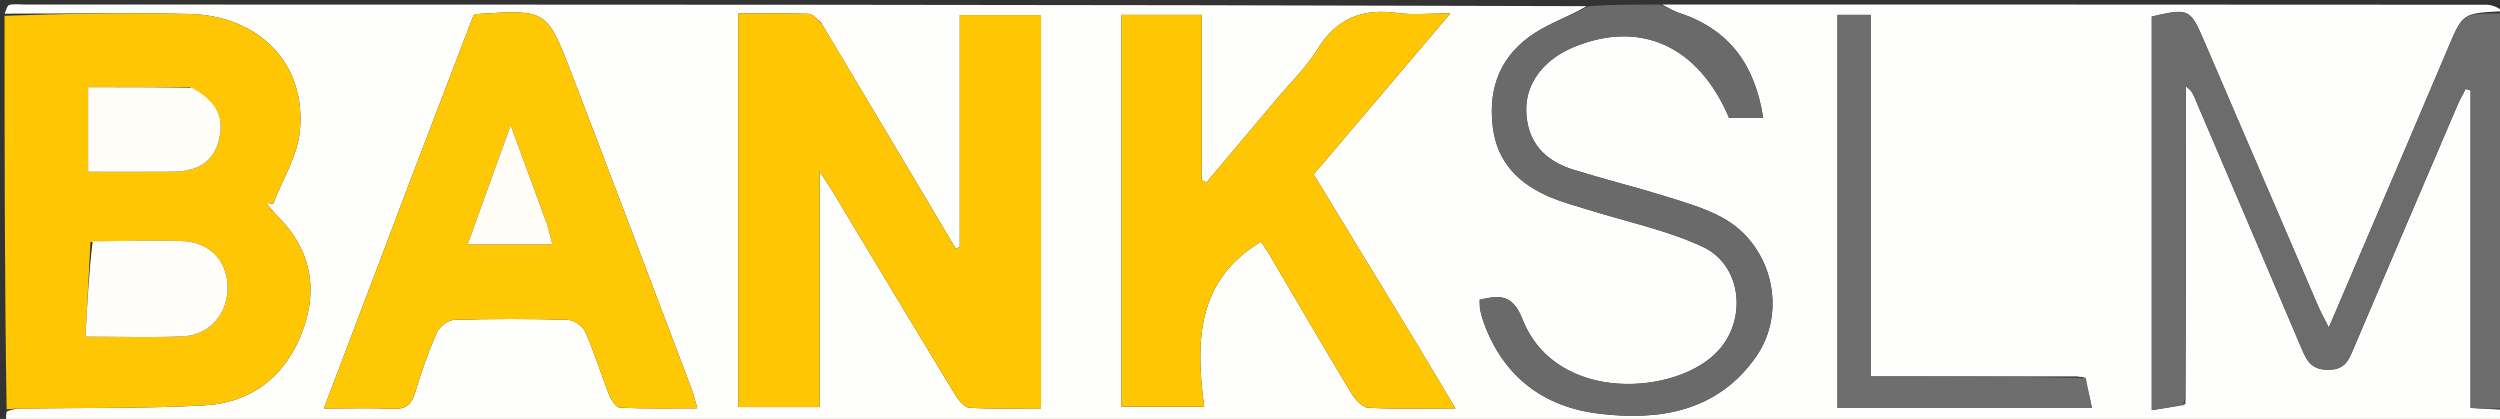 <svg version="1.1" id="Layer_1" xmlns="http://www.w3.org/2000/svg" xmlns:xlink="http://www.w3.org/1999/xlink" x="0px" y="0px"
	 width="100%" viewBox="0 0 549 92" enable-background="new 0 0 549 92" xml:space="preserve">
<rect x="0" y="0" width="549" height="92" fill="#333333" stroke="none"/>
<path fill="#FEFEFD" opacity="1" stroke="none" 
	d="
M1,3 
	C1.332,2.333 1.545,1.216 2.02,1.091 
	C3.11,0.804 4.327,1 5.492,1 
	C119.684,1 233.876,1 348.417,1.353 
	C344.867,3.507 340.704,4.898 337.123,7.196 
	C329.718,11.948 326.752,18.97 327.802,27.778 
	C328.767,35.866 333.729,40.519 340.776,43.438 
	C343.224,44.452 345.811,45.132 348.346,45.927 
	C356.883,48.607 365.808,50.442 373.861,54.165 
	C382.396,58.111 383.72,69.772 377.51,76.815 
	C368.692,86.818 341.726,88.887 334.324,70.072 
	C332.139,64.517 329.277,64.843 324.929,65.817 
	C324.976,66.809 324.923,67.477 325.057,68.106 
	C325.264,69.079 325.544,70.046 325.887,70.981 
	C330.22,82.813 339.07,89.395 351.178,90.851 
	C364.445,92.447 377.097,90.383 385.536,78.469 
	C392.68,68.383 389.119,53.753 378.288,47.828 
	C374.398,45.7 369.992,44.437 365.72,43.108 
	C359.058,41.035 352.271,39.363 345.607,37.297 
	C339.304,35.343 335.331,31.311 335.158,24.312 
	C335.012,18.397 338.91,13.125 345.488,10.38 
	C360.194,4.245 373.015,10.068 379.709,25.905 
	C382.131,25.905 384.537,25.905 387.201,25.905 
	C385.425,14.359 379.819,6.465 368.795,2.861 
	C367.469,2.427 366.262,1.629 365,1 
	C425.333,1 485.667,0.994 546,1.042 
	C547.334,1.043 548.667,1.667 549.551,2.463 
	C540.851,2.885 540.848,2.884 537.686,10.316 
	C534.69,17.358 531.71,24.407 528.707,31.445 
	C523.053,44.693 517.387,57.936 511.407,71.927 
	C510.391,69.905 509.674,68.644 509.103,67.319 
	C500.745,47.917 492.402,28.509 484.066,9.097 
	C480.969,1.885 480.702,1.746 472.525,3.634 
	C472.525,32.19 472.525,60.763 472.525,90.073 
	C475.198,89.654 477.483,89.295 479.858,88.719 
	C479.947,88.501 479.874,88.037 479.952,87.572 
	C480.031,64.405 480.031,41.702 480.031,19 
	C481.171,19.707 481.556,20.553 481.921,21.406 
	C489.756,39.752 497.612,58.089 505.396,76.457 
	C506.545,79.169 507.507,81.197 511.275,81.2 
	C514.906,81.203 515.718,79.187 516.781,76.687 
	C524.395,58.788 532.041,40.902 539.695,23.02 
	C540.206,21.825 540.866,20.694 541.457,19.533 
	C541.817,19.642 542.178,19.752 542.538,19.861 
	C542.538,43.079 542.538,66.297 542.538,89.582 
	C545.368,89.741 547.684,89.87 550,90 
	C549.952,91.654 550.618,93.884 547.495,93.018 
	C547.031,92.889 546.5,93 546,93 
	C365.667,93 185.333,93.005 5,92.897 
	C3.748,92.896 0.685,94.963 1.457,90.383 
	C2.911,89.747 3.909,89.723 4.907,89.709 
	C18.206,89.523 31.527,89.749 44.797,89.023 
	C55.364,88.445 62.822,82.542 66.495,72.547 
	C69.976,63.078 68.108,54.566 60.86,47.365 
	C59.973,46.484 59.22,45.469 58.404,44.515 
	C58.925,44.606 59.445,44.697 59.965,44.788 
	C62.004,39.489 65.283,34.318 65.841,28.867 
	C67.357,14.061 56.97,3.385 41.423,3.057 
	C27.954,2.773 14.475,2.999 1,3 
M457.497,82.758 
	C457.317,82.797 457.136,82.836 456.044,82.658 
	C441.133,82.658 426.222,82.658 410.81,82.658 
	C410.81,55.591 410.81,29.359 410.81,3.258 
	C408.035,3.258 405.79,3.258 403.508,3.258 
	C403.508,32.177 403.508,60.738 403.508,89.537 
	C422.067,89.537 440.308,89.537 459.377,89.537 
	C458.875,87.08 458.451,85.001 457.497,82.758 
M180.263,4.89 
	C179.382,4.244 178.52,3.072 177.617,3.04 
	C172.513,2.86 167.399,2.953 162.116,2.953 
	C162.116,32.041 162.116,60.592 162.116,89.391 
	C168.102,89.391 173.828,89.391 179.987,89.391 
	C179.987,72.379 179.987,55.676 179.987,37.585 
	C181.586,40.097 182.463,41.41 183.277,42.761 
	C192.024,57.295 200.736,71.85 209.543,86.347 
	C210.331,87.643 211.661,89.446 212.837,89.524 
	C218.084,89.87 223.366,89.674 228.61,89.674 
	C228.61,60.438 228.61,31.88 228.61,3.302 
	C222.578,3.302 216.863,3.302 210.769,3.302 
	C210.769,20.544 210.769,37.419 210.769,54.294 
	C210.471,54.392 210.173,54.491 209.876,54.59 
	C200.151,38.242 190.427,21.894 180.263,4.89 
M311.452,76.036 
	C303.847,63.541 296.241,51.046 288.477,38.291 
	C298.367,26.647 308.163,15.114 318.512,2.93 
	C313.823,2.93 310.271,3.328 306.842,2.849 
	C299.166,1.774 293.479,4.046 289.299,10.85 
	C286.884,14.78 283.439,18.08 280.441,21.649 
	C275.284,27.787 270.114,33.913 264.949,40.045 
	C264.6,39.883 264.251,39.72 263.902,39.558 
	C263.902,27.505 263.902,15.452 263.902,3.261 
	C257.697,3.261 251.984,3.261 246.272,3.261 
	C246.272,32.155 246.272,60.716 246.272,89.307 
	C252.312,89.307 258.026,89.307 264.445,89.307 
	C262.502,74.937 262.835,61.523 276.898,53.095 
	C277.337,53.746 278.033,54.671 278.617,55.662 
	C284.616,65.838 290.547,76.055 296.641,86.174 
	C297.49,87.584 299.064,89.447 300.397,89.526 
	C306.47,89.886 312.576,89.684 319.627,89.684 
	C316.709,84.803 314.274,80.729 311.452,76.036 
M92.054,34.53 
	C85.123,52.794 78.193,71.058 71.116,89.709 
	C76.652,89.709 81.484,89.546 86.297,89.77 
	C89.172,89.904 90.403,88.789 91.196,86.119 
	C92.519,81.666 94.071,77.255 95.935,73.006 
	C96.493,71.734 98.391,70.28 99.715,70.24 
	C108.033,69.988 116.366,69.991 124.684,70.233 
	C126.03,70.272 127.985,71.633 128.534,72.878 
	C130.539,77.432 131.995,82.225 133.832,86.859 
	C134.257,87.933 135.337,89.501 136.173,89.537 
	C141.699,89.777 147.241,89.661 153.128,89.661 
	C152.563,87.71 152.32,86.581 151.914,85.513 
	C143.126,62.368 134.372,39.21 125.496,16.1 
	C120.104,2.063 120.015,2.096 104.829,3.074 
	C104.667,3.084 104.509,3.162 104.012,3.305 
	C100.169,13.339 96.25,23.572 92.054,34.53 
z"/>
<path fill="#FFC703" opacity="1" stroke="none" 
	d="
M1,3.469 
	C14.475,2.999 27.954,2.773 41.423,3.057 
	C56.97,3.385 67.357,14.061 65.841,28.867 
	C65.283,34.318 62.004,39.489 59.965,44.788 
	C59.445,44.697 58.925,44.606 58.404,44.515 
	C59.22,45.469 59.973,46.484 60.86,47.365 
	C68.108,54.566 69.976,63.078 66.495,72.547 
	C62.822,82.542 55.364,88.445 44.797,89.023 
	C31.527,89.749 18.206,89.523 4.907,89.709 
	C3.909,89.723 2.911,89.747 1.457,89.883 
	C1,61.312 1,32.625 1,3.469 
M19.88,53.14 
	C19.517,59.952 19.153,66.764 18.771,73.929 
	C26.574,73.929 33.371,74.16 40.143,73.859 
	C46.12,73.593 50.128,68.786 49.966,62.827 
	C49.809,57.032 45.864,53.072 39.731,52.921 
	C33.424,52.766 27.109,52.891 19.88,53.14 
M41.699,19.149 
	C34.296,19.149 26.892,19.149 19.351,19.149 
	C19.351,25.36 19.351,31.256 19.351,37.716 
	C25.733,37.716 31.843,37.76 37.952,37.703 
	C43.669,37.65 46.917,35.369 48.071,30.758 
	C49.326,25.74 47.646,22.305 41.699,19.149 
z"/>
<path fill="#6C6C6C" opacity="1" stroke="none" 
	d="
M550,89.531 
	C547.684,89.87 545.368,89.741 542.538,89.582 
	C542.538,66.297 542.538,43.079 542.538,19.861 
	C542.178,19.752 541.817,19.642 541.457,19.533 
	C540.866,20.694 540.206,21.825 539.695,23.02 
	C532.041,40.902 524.395,58.788 516.781,76.687 
	C515.718,79.187 514.906,81.203 511.275,81.2 
	C507.507,81.197 506.545,79.169 505.396,76.457 
	C497.612,58.089 489.756,39.752 481.921,21.406 
	C481.556,20.553 481.171,19.707 480.031,19 
	C480.031,41.702 480.031,64.405 479.801,87.638 
	C479.571,88.17 479.443,88.587 479.443,88.587 
	C479.443,88.587 479.768,88.936 479.768,88.936 
	C477.483,89.295 475.198,89.654 472.525,90.073 
	C472.525,60.763 472.525,32.19 472.525,3.634 
	C480.702,1.746 480.969,1.885 484.066,9.097 
	C492.402,28.509 500.745,47.917 509.103,67.319 
	C509.674,68.644 510.391,69.905 511.407,71.927 
	C517.387,57.936 523.053,44.693 528.707,31.445 
	C531.71,24.407 534.69,17.358 537.686,10.316 
	C540.848,2.884 540.851,2.885 549.551,2.963 
	C550,31.688 550,60.375 550,89.531 
z"/>
<path fill="#6A6A6A" opacity="1" stroke="none" 
	d="
M364.533,1 
	C366.262,1.629 367.469,2.427 368.795,2.861 
	C379.819,6.465 385.425,14.359 387.201,25.905 
	C384.537,25.905 382.131,25.905 379.709,25.905 
	C373.015,10.068 360.194,4.245 345.488,10.38 
	C338.91,13.125 335.012,18.397 335.158,24.312 
	C335.331,31.311 339.304,35.343 345.607,37.297 
	C352.271,39.363 359.058,41.035 365.72,43.108 
	C369.992,44.437 374.398,45.7 378.288,47.828 
	C389.119,53.753 392.68,68.383 385.536,78.469 
	C377.097,90.383 364.445,92.447 351.178,90.851 
	C339.07,89.395 330.22,82.813 325.887,70.981 
	C325.544,70.046 325.264,69.079 325.057,68.106 
	C324.923,67.477 324.976,66.809 324.929,65.817 
	C329.277,64.843 332.139,64.517 334.324,70.072 
	C341.726,88.887 368.692,86.818 377.51,76.815 
	C383.72,69.772 382.396,58.111 373.861,54.165 
	C365.808,50.442 356.883,48.607 348.346,45.927 
	C345.811,45.132 343.224,44.452 340.776,43.438 
	C333.729,40.519 328.767,35.866 327.802,27.778 
	C326.752,18.97 329.718,11.948 337.123,7.196 
	C340.704,4.898 344.867,3.507 348.883,1.353 
	C354.022,1 359.044,1 364.533,1 
z"/>
<path fill="#FFC703" opacity="1" stroke="none" 
	d="
M180.482,5.218 
	C190.427,21.894 200.151,38.242 209.876,54.59 
	C210.173,54.491 210.471,54.392 210.769,54.294 
	C210.769,37.419 210.769,20.544 210.769,3.302 
	C216.863,3.302 222.578,3.302 228.61,3.302 
	C228.61,31.88 228.61,60.438 228.61,89.674 
	C223.366,89.674 218.084,89.87 212.837,89.524 
	C211.661,89.446 210.331,87.643 209.543,86.347 
	C200.736,71.85 192.024,57.295 183.277,42.761 
	C182.463,41.41 181.586,40.097 179.987,37.585 
	C179.987,55.676 179.987,72.379 179.987,89.391 
	C173.828,89.391 168.102,89.391 162.116,89.391 
	C162.116,60.592 162.116,32.041 162.116,2.953 
	C167.399,2.953 172.513,2.86 177.617,3.04 
	C178.52,3.072 179.382,4.244 180.482,5.218 
z"/>
<path fill="#FFC703" opacity="1" stroke="none" 
	d="
M311.646,76.345 
	C314.274,80.729 316.709,84.803 319.627,89.684 
	C312.576,89.684 306.47,89.886 300.397,89.526 
	C299.064,89.447 297.49,87.584 296.641,86.174 
	C290.547,76.055 284.616,65.838 278.617,55.662 
	C278.033,54.671 277.337,53.746 276.898,53.095 
	C262.835,61.523 262.502,74.937 264.445,89.307 
	C258.026,89.307 252.312,89.307 246.272,89.307 
	C246.272,60.716 246.272,32.155 246.272,3.261 
	C251.984,3.261 257.697,3.261 263.902,3.261 
	C263.902,15.452 263.902,27.505 263.902,39.558 
	C264.251,39.72 264.6,39.883 264.949,40.045 
	C270.114,33.913 275.284,27.787 280.441,21.649 
	C283.439,18.08 286.884,14.78 289.299,10.85 
	C293.479,4.046 299.166,1.774 306.842,2.849 
	C310.271,3.328 313.823,2.93 318.512,2.93 
	C308.163,15.114 298.367,26.647 288.477,38.291 
	C296.241,51.046 303.847,63.541 311.646,76.345 
z"/>
<path fill="#FFC804" opacity="1" stroke="none" 
	d="
M92.192,34.167 
	C96.25,23.572 100.169,13.339 104.012,3.305 
	C104.509,3.162 104.667,3.084 104.829,3.074 
	C120.015,2.096 120.104,2.063 125.496,16.1 
	C134.372,39.21 143.126,62.368 151.914,85.513 
	C152.32,86.581 152.563,87.71 153.128,89.661 
	C147.241,89.661 141.699,89.777 136.173,89.537 
	C135.337,89.501 134.257,87.933 133.832,86.859 
	C131.995,82.225 130.539,77.432 128.534,72.878 
	C127.985,71.633 126.03,70.272 124.684,70.233 
	C116.366,69.991 108.033,69.988 99.715,70.24 
	C98.391,70.28 96.493,71.734 95.935,73.006 
	C94.071,77.255 92.519,81.666 91.196,86.119 
	C90.403,88.789 89.172,89.904 86.297,89.77 
	C81.484,89.546 76.652,89.709 71.116,89.709 
	C78.193,71.058 85.123,52.794 92.192,34.167 
M119.953,48.719 
	C117.522,42.125 115.091,35.531 112.139,27.522 
	C108.665,37.139 105.716,45.304 102.694,53.671 
	C109.192,53.671 115.08,53.671 121.31,53.671 
	C120.88,52.033 120.548,50.769 119.953,48.719 
z"/>
<path fill="#6E6E6E" opacity="1" stroke="none" 
	d="
M458.026,82.922 
	C458.451,85.001 458.875,87.08 459.377,89.537 
	C440.308,89.537 422.067,89.537 403.508,89.537 
	C403.508,60.738 403.508,32.177 403.508,3.258 
	C405.79,3.258 408.035,3.258 410.81,3.258 
	C410.81,29.359 410.81,55.591 410.81,82.658 
	C426.222,82.658 441.133,82.658 456.593,82.951 
	C457.437,83.136 457.731,83.029 458.026,82.922 
z"/>
<path fill="#5E5E5E" opacity="1" stroke="none" 
	d="
M457.761,82.84 
	C457.731,83.029 457.437,83.136 457.049,83.059 
	C457.136,82.836 457.317,82.797 457.761,82.84 
z"/>
<path fill="#565656" opacity="1" stroke="none" 
	d="
M479.858,88.719 
	C479.768,88.936 479.443,88.587 479.443,88.587 
	C479.443,88.587 479.571,88.17 479.722,88.104 
	C479.874,88.037 479.947,88.501 479.858,88.719 
z"/>
<path fill="#FFFEFA" opacity="1" stroke="none" 
	d="
M20.339,53.017 
	C27.109,52.891 33.424,52.766 39.731,52.921 
	C45.864,53.072 49.809,57.032 49.966,62.827 
	C50.128,68.786 46.12,73.593 40.143,73.859 
	C33.371,74.16 26.574,73.929 18.771,73.929 
	C19.153,66.764 19.517,59.952 20.339,53.017 
z"/>
<path fill="#FFFDF8" opacity="1" stroke="none" 
	d="
M42.104,19.267 
	C47.646,22.305 49.326,25.74 48.071,30.758 
	C46.917,35.369 43.669,37.65 37.952,37.703 
	C31.843,37.76 25.733,37.716 19.351,37.716 
	C19.351,31.256 19.351,25.36 19.351,19.149 
	C26.892,19.149 34.296,19.149 42.104,19.267 
z"/>
<path fill="#FFFDF6" opacity="1" stroke="none" 
	d="
M120.085,49.112 
	C120.548,50.769 120.88,52.033 121.31,53.671 
	C115.08,53.671 109.192,53.671 102.694,53.671 
	C105.716,45.304 108.665,37.139 112.139,27.522 
	C115.091,35.531 117.522,42.125 120.085,49.112 
z"/>
</svg>